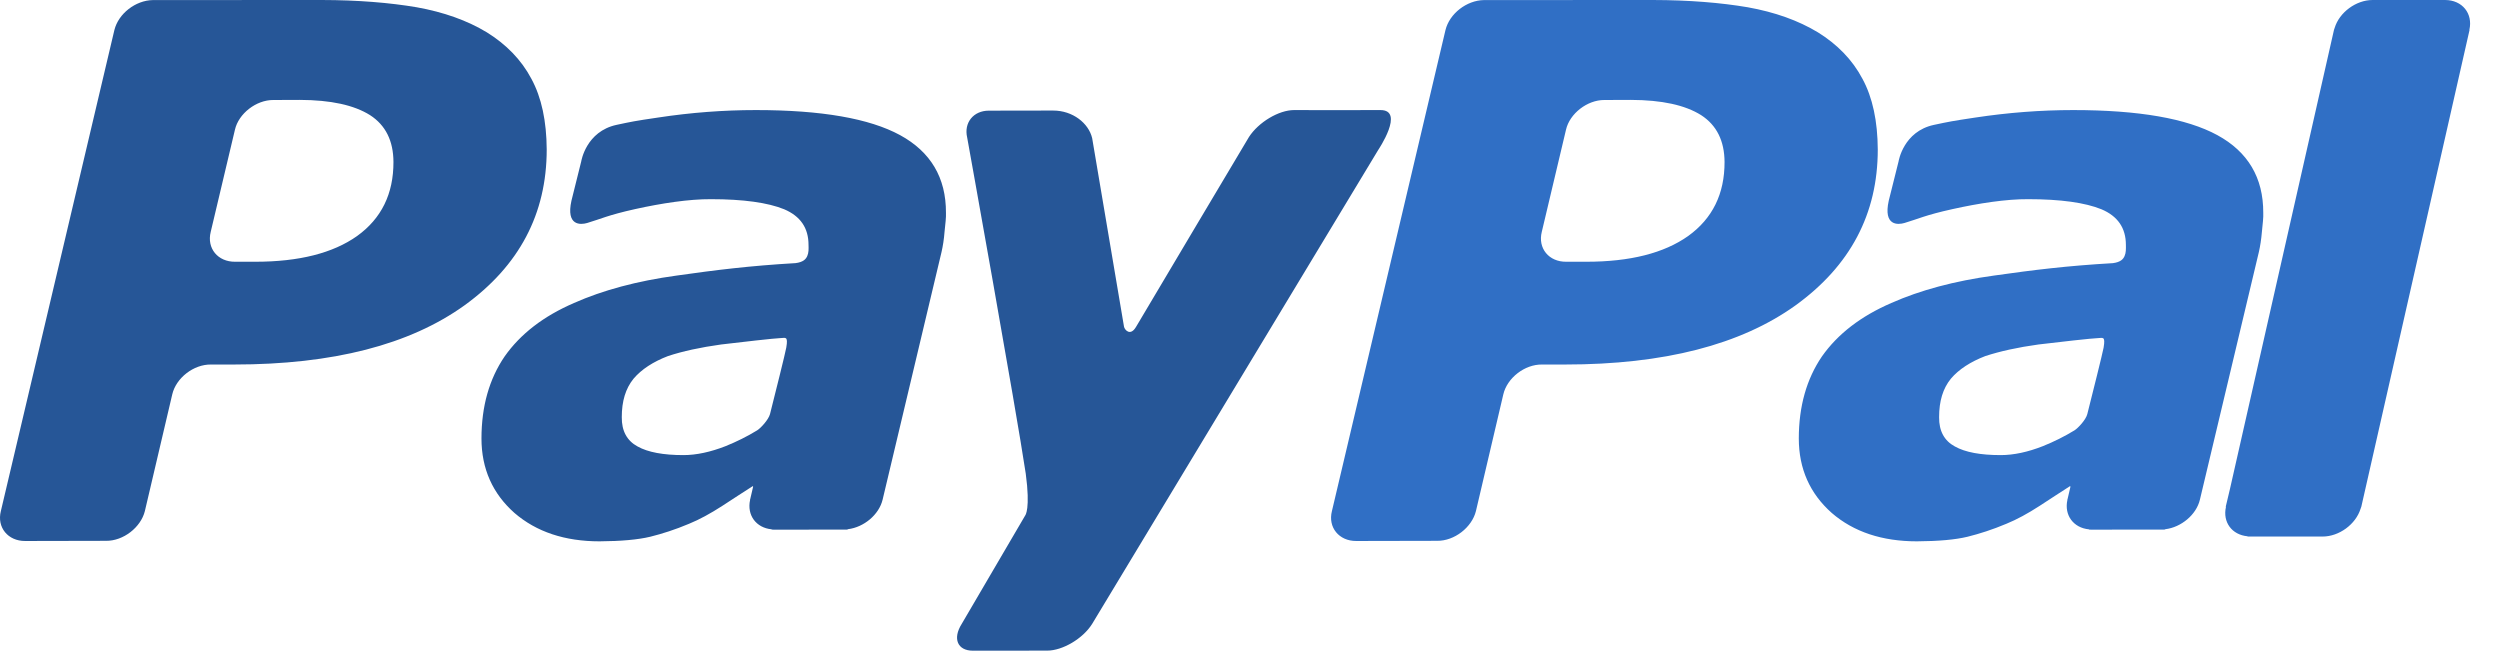 <svg width="73" height="19" viewBox="0 0 73 19" fill="none" xmlns="http://www.w3.org/2000/svg">
<path fill-rule="evenodd" clip-rule="evenodd" d="M71.394 0H69.285C69.284 0 69.282 0 69.282 0L69.281 0C68.798 0 68.308 0.36 68.171 0.818C68.166 0.837 68.156 0.854 68.152 0.874C68.152 0.874 68.101 1.097 68.014 1.483L65.117 14.268C65.05 14.557 65.006 14.745 64.992 14.794L64.998 14.801C64.897 15.248 65.173 15.617 65.626 15.659L65.632 15.667H67.821C68.301 15.667 68.787 15.311 68.928 14.858C68.935 14.836 68.946 14.816 68.951 14.794L72.111 0.873L72.106 0.871C72.214 0.395 71.899 0 71.394 0ZM60.577 12.565C60.284 12.744 59.975 12.898 59.651 13.028C59.216 13.199 58.803 13.289 58.422 13.289C57.836 13.289 57.386 13.208 57.081 13.036C56.777 12.872 56.617 12.588 56.622 12.181C56.622 11.711 56.733 11.346 56.964 11.06C57.196 10.785 57.541 10.563 57.969 10.398C58.395 10.258 58.919 10.142 59.523 10.059C60.061 9.993 61.123 9.874 61.259 9.873C61.395 9.872 61.485 9.799 61.425 10.152C61.398 10.305 61.091 11.531 60.95 12.089C60.91 12.256 60.681 12.499 60.577 12.565ZM64.747 3.946C63.852 3.459 62.452 3.214 60.537 3.214C59.589 3.214 58.637 3.288 57.682 3.432C56.981 3.537 56.909 3.554 56.473 3.646C55.577 3.836 55.439 4.71 55.439 4.71L55.151 5.862C54.988 6.599 55.419 6.568 55.611 6.511C56.002 6.396 56.215 6.282 57.013 6.106C57.776 5.937 58.582 5.811 59.225 5.816C60.168 5.816 60.886 5.917 61.363 6.111C61.84 6.313 62.076 6.658 62.076 7.152C62.078 7.269 62.081 7.38 62.037 7.477C61.998 7.567 61.923 7.654 61.697 7.684C60.351 7.762 59.385 7.882 58.221 8.047C57.073 8.204 56.068 8.474 55.228 8.847C54.333 9.234 53.663 9.752 53.201 10.407C52.752 11.066 52.526 11.864 52.525 12.803C52.525 13.691 52.852 14.415 53.487 14.978C54.128 15.533 54.963 15.807 55.973 15.807C56.604 15.803 57.098 15.759 57.452 15.673C57.802 15.586 58.184 15.464 58.587 15.294C58.889 15.171 59.214 14.994 59.558 14.771C59.902 14.548 60.14 14.389 60.446 14.194L60.457 14.213L60.371 14.582C60.37 14.585 60.365 14.588 60.365 14.591L60.368 14.598C60.27 15.043 60.544 15.413 60.997 15.457L61.003 15.464H61.043L61.044 15.466C61.345 15.466 62.376 15.466 62.858 15.464H63.194C63.217 15.464 63.219 15.458 63.228 15.453C63.69 15.397 64.133 15.031 64.237 14.591L65.959 7.358C65.998 7.187 66.029 6.991 66.048 6.765C66.07 6.536 66.095 6.348 66.087 6.213C66.091 5.189 65.639 4.432 64.747 3.946ZM54.382 2.298C54.088 1.742 53.645 1.293 53.084 0.945C52.509 0.597 51.825 0.354 51.034 0.212C50.252 0.079 49.322 0.002 48.262 0L43.331 0.002C42.823 0.011 42.325 0.399 42.208 0.877L38.892 14.924C38.771 15.401 39.101 15.799 39.6 15.797L41.966 15.792C42.468 15.797 42.979 15.401 43.097 14.924L43.897 11.515C44.009 11.037 44.519 10.637 45.029 10.644H45.702C48.588 10.644 50.826 10.067 52.428 8.918C54.027 7.763 54.831 6.248 54.831 4.364C54.826 3.541 54.682 2.848 54.382 2.298ZM49.294 6.892C48.588 7.392 47.597 7.643 46.322 7.643H45.735C45.228 7.649 44.9 7.25 45.02 6.771L45.727 3.789C45.833 3.318 46.348 2.917 46.848 2.92L47.623 2.917C48.527 2.92 49.204 3.068 49.671 3.361C50.13 3.657 50.353 4.117 50.357 4.729C50.359 5.662 50.004 6.381 49.294 6.892Z" fill="#306FC5"/>
<path fill-rule="evenodd" clip-rule="evenodd" d="M37.787 3.214C37.338 3.214 36.749 3.57 36.47 4C36.47 4 33.466 9.043 33.171 9.547C33.011 9.818 32.849 9.646 32.822 9.545C32.8 9.423 31.891 4.033 31.891 4.033C31.788 3.599 31.326 3.226 30.747 3.228L28.874 3.231C28.423 3.231 28.141 3.585 28.241 4.013C28.241 4.013 29.673 11.962 29.952 13.831C30.091 14.865 29.938 15.048 29.938 15.048L28.082 18.218C27.81 18.648 27.959 19 28.408 19L30.578 18.998C31.028 18.998 31.623 18.648 31.891 18.217L40.24 4.385C40.24 4.385 41.039 3.204 40.302 3.214C39.8 3.22 37.787 3.214 37.787 3.214ZM22.111 12.565C21.819 12.744 21.51 12.897 21.186 13.028C20.751 13.198 20.336 13.289 19.956 13.289C19.372 13.289 18.92 13.207 18.616 13.036C18.311 12.872 18.151 12.587 18.156 12.18C18.156 11.711 18.268 11.345 18.498 11.06C18.731 10.784 19.075 10.562 19.503 10.398C19.93 10.256 20.455 10.142 21.057 10.059C21.595 9.993 22.659 9.874 22.794 9.872C22.929 9.872 23.02 9.798 22.959 10.151C22.933 10.304 22.626 11.531 22.485 12.088C22.442 12.256 22.214 12.5 22.111 12.565ZM26.281 3.945C25.387 3.459 23.987 3.214 22.072 3.214C21.124 3.214 20.172 3.287 19.217 3.432C18.514 3.535 18.444 3.553 18.008 3.645C17.111 3.836 16.973 4.709 16.973 4.709L16.686 5.862C16.523 6.599 16.954 6.568 17.146 6.511C17.536 6.396 17.75 6.282 18.548 6.105C19.309 5.937 20.117 5.812 20.759 5.816C21.703 5.816 22.42 5.916 22.897 6.11C23.374 6.313 23.609 6.658 23.609 7.151C23.613 7.269 23.615 7.38 23.572 7.476C23.532 7.567 23.456 7.654 23.231 7.683C21.886 7.762 20.92 7.882 19.755 8.047C18.606 8.204 17.602 8.474 16.762 8.847C15.867 9.234 15.197 9.752 14.736 10.407C14.286 11.066 14.06 11.863 14.059 12.803C14.059 13.691 14.387 14.415 15.021 14.977C15.663 15.532 16.497 15.807 17.506 15.807C18.138 15.803 18.631 15.758 18.986 15.673C19.336 15.586 19.719 15.464 20.121 15.294C20.424 15.171 20.748 14.993 21.092 14.771C21.435 14.548 21.675 14.389 21.982 14.194L21.991 14.212L21.905 14.581C21.904 14.585 21.899 14.587 21.899 14.591L21.903 14.597C21.805 15.043 22.079 15.413 22.532 15.456L22.537 15.464H22.577L22.578 15.467C22.879 15.467 23.911 15.465 24.392 15.464H24.729C24.751 15.464 24.754 15.457 24.761 15.452C25.225 15.396 25.666 15.03 25.772 14.591L27.493 7.357C27.532 7.187 27.564 6.991 27.581 6.765C27.604 6.536 27.629 6.348 27.622 6.213C27.626 5.188 27.174 4.432 26.281 3.945ZM15.515 2.298C15.221 1.742 14.777 1.293 14.217 0.945C13.642 0.597 12.958 0.354 12.167 0.212C11.385 0.079 10.455 0.002 9.395 0L4.464 0.002C3.956 0.011 3.458 0.399 3.34 0.877L0.025 14.924C-0.096 15.401 0.234 15.799 0.733 15.797L3.099 15.792C3.6 15.797 4.112 15.401 4.23 14.924L5.03 11.515C5.142 11.037 5.652 10.637 6.162 10.644H6.835C9.721 10.644 11.959 10.067 13.561 8.918C15.159 7.763 15.964 6.248 15.964 4.364C15.959 3.541 15.815 2.848 15.515 2.298ZM10.427 6.892C9.721 7.392 8.73 7.643 7.454 7.643H6.868C6.36 7.649 6.033 7.25 6.153 6.771L6.86 3.789C6.966 3.318 7.481 2.917 7.981 2.92L8.756 2.917C9.66 2.92 10.336 3.068 10.804 3.361C11.263 3.657 11.486 4.117 11.489 4.729C11.491 5.662 11.137 6.381 10.427 6.892Z" fill="#265697"/>
</svg>
